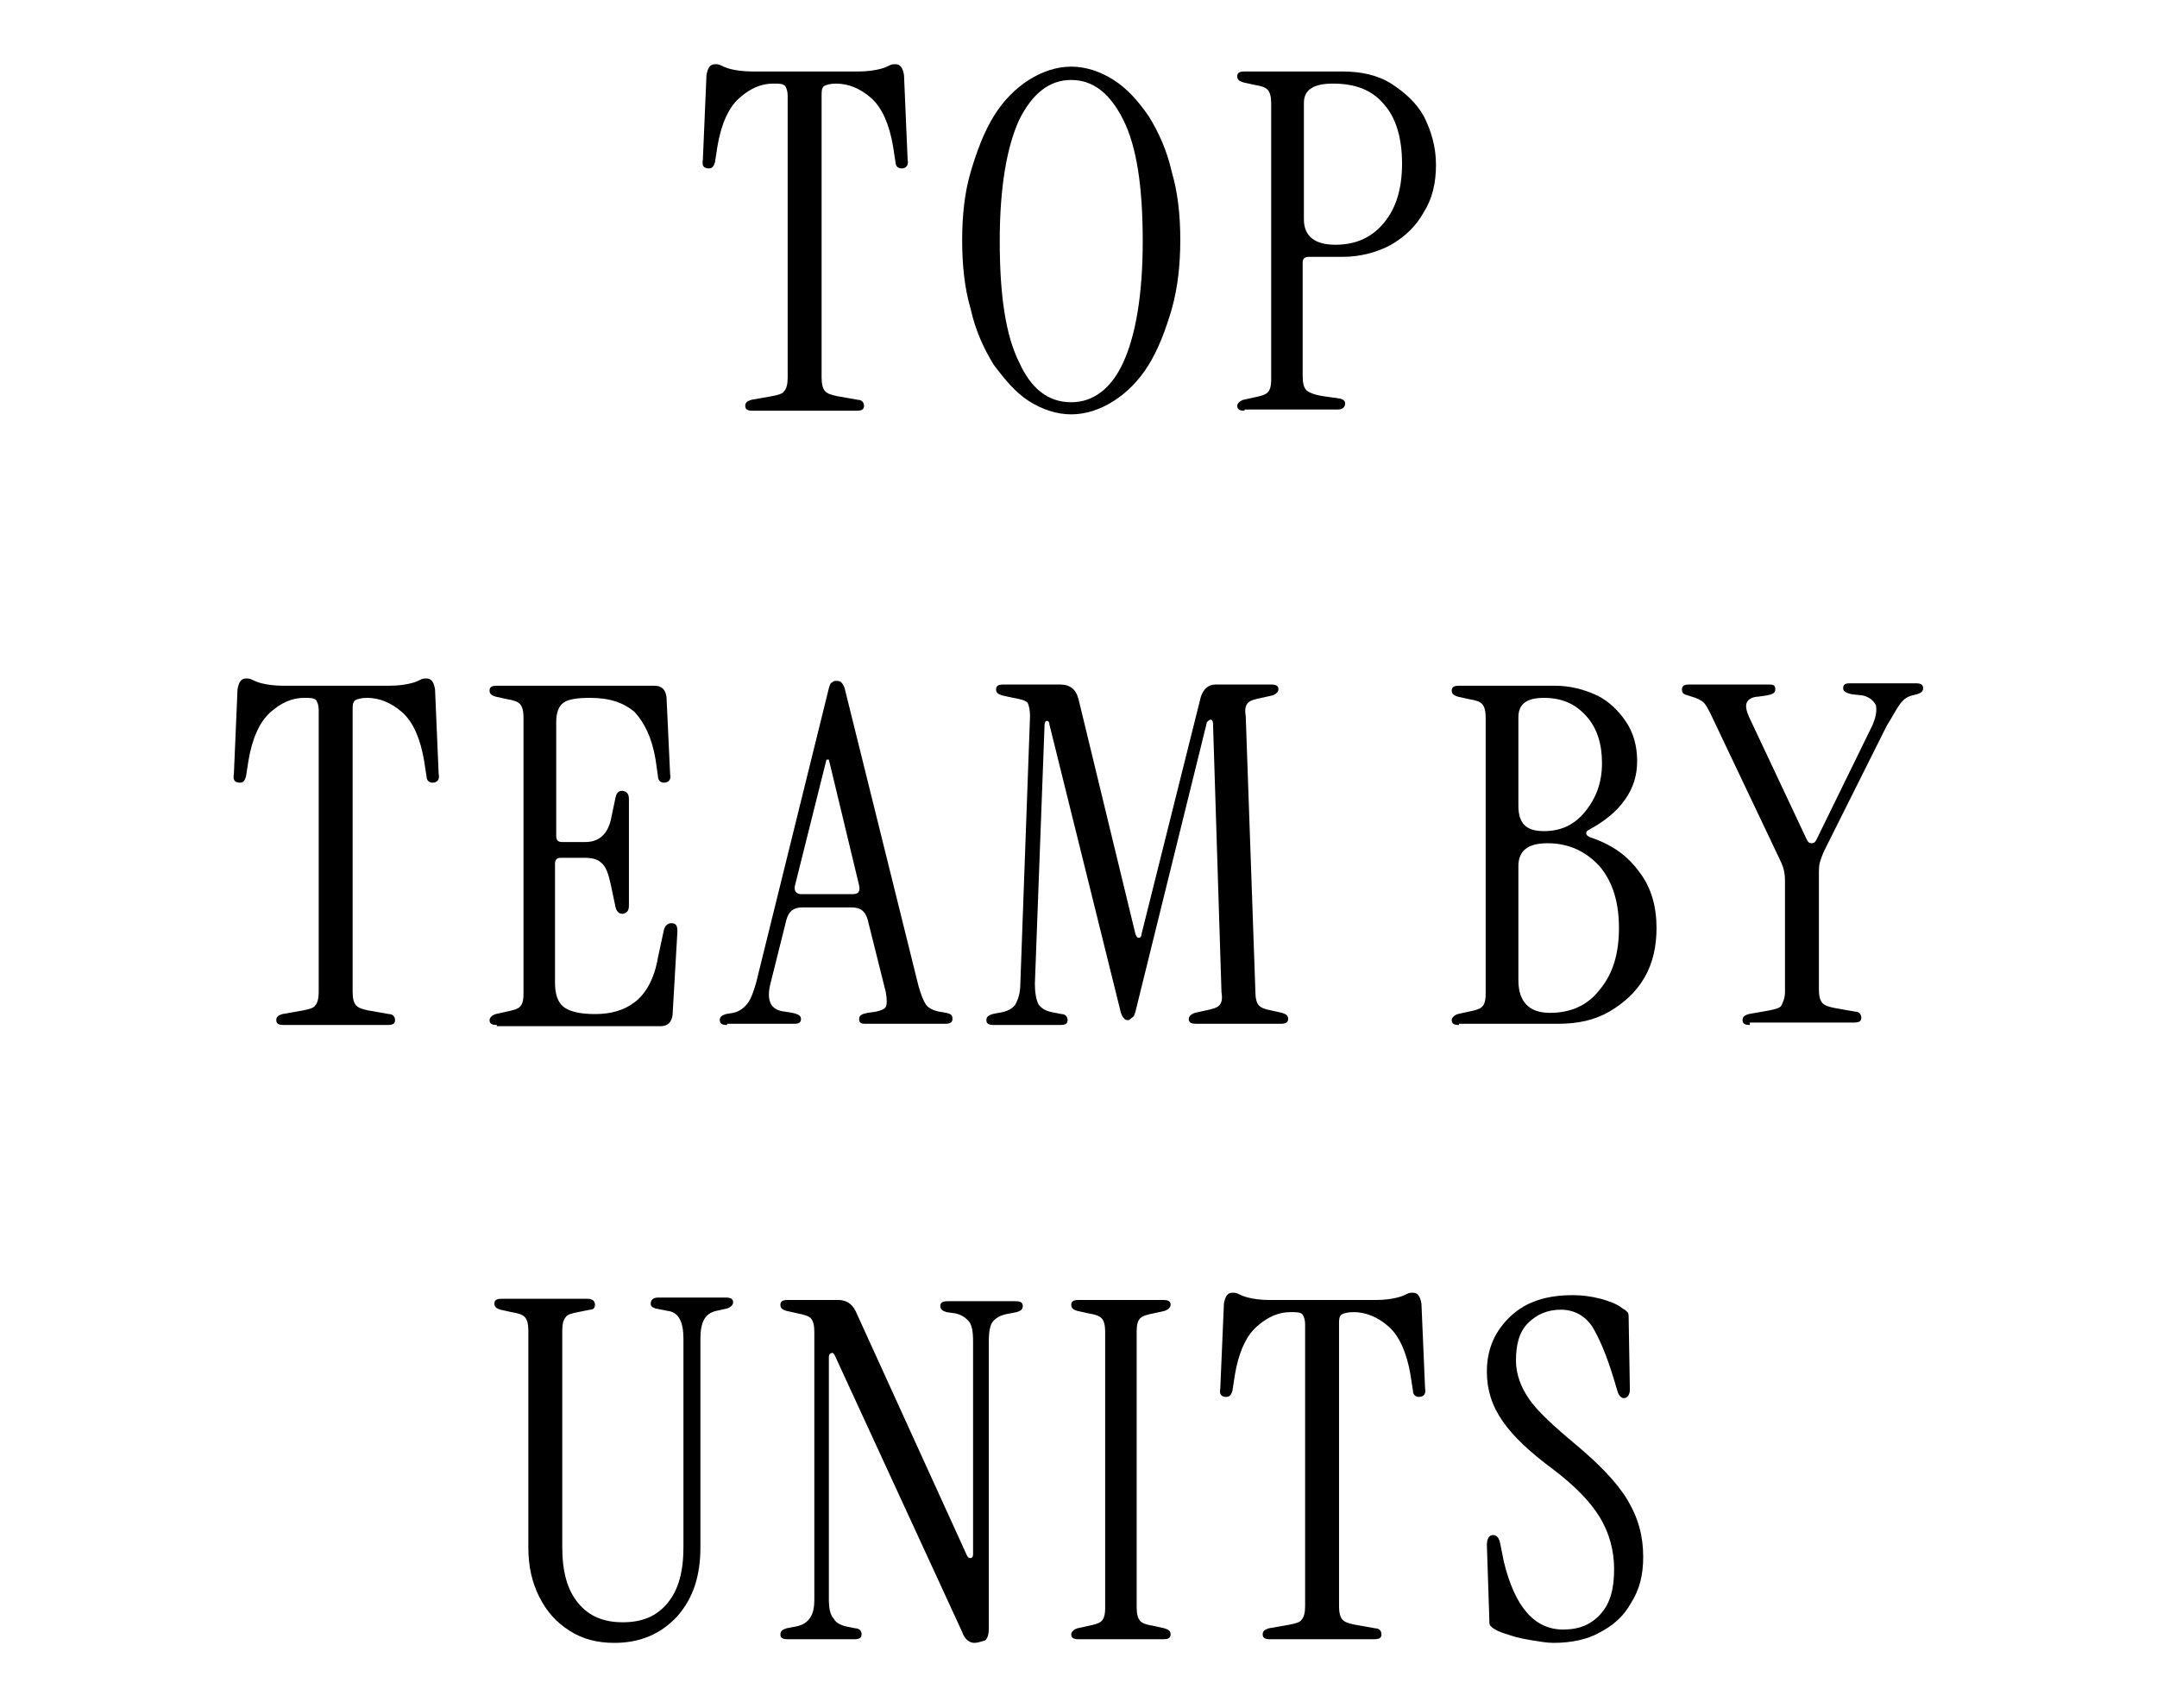 <?xml version="1.0" encoding="UTF-8"?> <svg xmlns="http://www.w3.org/2000/svg" xmlns:xlink="http://www.w3.org/1999/xlink" version="1.1" id="Layer_1" x="0px" y="0px" viewBox="0 0 178 141" style="enable-background:new 0 0 178 141;" xml:space="preserve"> <style type="text/css"> .st0{enable-background:new ;} </style> <g id="Meet-Our-Team"> <g id="_x30_3-Meet-Our-Team" transform="translate(-481, -3281)"> <g class="st0"> <path d="M543.1,3314.9c-0.4,0-0.6-0.1-0.6-0.4c0-0.3,0.2-0.4,0.5-0.5l1.7-0.3c0.5-0.1,0.9-0.2,1-0.4c0.2-0.2,0.3-0.6,0.3-1.1 v-23.3c0-0.4-0.1-0.6-0.2-0.8c-0.2-0.2-0.5-0.2-1-0.2c-1,0-1.9,0.4-2.8,1.2c-0.9,0.8-1.5,2.2-1.8,4l-0.2,1.3 c-0.1,0.3-0.2,0.5-0.5,0.5c-0.4,0-0.6-0.2-0.5-0.7l0.3-7c0.1-0.6,0.3-0.9,0.7-0.9c0.2,0,0.3,0,0.5,0.1s0.4,0.2,0.8,0.3 c0.4,0.1,1,0.2,1.8,0.2h8.7c0.8,0,1.4-0.1,1.8-0.2c0.4-0.1,0.6-0.2,0.8-0.3c0.2-0.1,0.3-0.1,0.5-0.1c0.4,0,0.6,0.3,0.7,0.9l0.3,7 c0.1,0.4-0.1,0.7-0.5,0.7c-0.3,0-0.5-0.2-0.5-0.5l-0.2-1.3c-0.3-1.8-0.9-3.2-1.8-4c-0.9-0.8-1.9-1.2-2.9-1.2 c-0.5,0-0.8,0.1-1,0.2c-0.2,0.2-0.2,0.4-0.2,0.8v23.3c0,0.5,0.1,0.9,0.3,1.1c0.2,0.2,0.5,0.3,1,0.4l1.7,0.3 c0.3,0,0.5,0.2,0.5,0.5c0,0.3-0.2,0.4-0.6,0.4H543.1z"></path> <path d="M569.4,3315.2c-1.2,0-2.4-0.4-3.5-1.1c-1.1-0.7-2-1.8-2.9-3c-0.8-1.3-1.5-2.8-1.9-4.6c-0.5-1.7-0.7-3.6-0.7-5.7 c0-2,0.2-3.9,0.7-5.6c0.5-1.7,1.1-3.3,1.9-4.6c0.8-1.3,1.8-2.3,2.9-3c1.1-0.7,2.3-1.1,3.5-1.1c1.2,0,2.4,0.4,3.5,1.1 c1.1,0.7,2,1.7,2.9,3c0.8,1.3,1.5,2.8,1.9,4.6c0.5,1.7,0.7,3.6,0.7,5.6c0,2-0.2,3.9-0.7,5.7c-0.5,1.7-1.1,3.3-1.9,4.6 c-0.8,1.3-1.8,2.3-2.9,3C571.8,3314.8,570.6,3315.2,569.4,3315.2z M569.4,3314.2c1.8,0,3.3-1.1,4.3-3.3s1.6-5.5,1.6-10 c0-4.5-0.5-7.8-1.6-10s-2.5-3.3-4.3-3.3c-1.8,0-3.2,1.1-4.3,3.3c-1,2.2-1.6,5.5-1.6,10c0,4.5,0.5,7.8,1.6,10 C566.1,3313.1,567.5,3314.2,569.4,3314.2z"></path> <path d="M583.7,3314.9c-0.4,0-0.6-0.1-0.6-0.4c0-0.2,0.2-0.4,0.5-0.5l0.9-0.2c0.5-0.1,0.9-0.2,1.1-0.4c0.2-0.2,0.3-0.5,0.3-1.1 v-22.8c0-0.5-0.1-0.9-0.3-1.1c-0.2-0.2-0.5-0.3-1.1-0.4l-0.9-0.2c-0.3-0.1-0.5-0.2-0.5-0.5c0-0.3,0.2-0.4,0.6-0.4h8.1 c1.5,0,2.9,0.3,4,1s2.1,1.6,2.7,2.7c0.6,1.2,1,2.5,1,4c0,1.5-0.3,2.8-1,3.9c-0.6,1.1-1.5,2-2.7,2.7c-1.1,0.6-2.5,1-4,1h-2.8 c-0.4,0-0.5,0.2-0.5,0.5v9.4c0,0.5,0.1,0.9,0.3,1.1s0.7,0.4,1.4,0.5l1.4,0.2c0.3,0.1,0.4,0.2,0.4,0.4c0,0.3-0.2,0.5-0.6,0.5 H583.7z M588.6,3299.1c0,1.4,0.9,2.1,2.6,2.1c1.7,0,3-0.6,4-1.8c1-1.2,1.5-2.8,1.5-4.9c0-2.1-0.5-3.8-1.5-4.9 c-1-1.2-2.4-1.7-4.2-1.7c-1.6,0-2.4,0.5-2.4,1.6V3299.1z"></path> </g> <g> </g> <g class="st0"> <path d="M504.4,3365.6c-0.4,0-0.6-0.1-0.6-0.4c0-0.3,0.2-0.4,0.5-0.5l1.7-0.3c0.5-0.1,0.9-0.2,1-0.4c0.2-0.2,0.3-0.6,0.3-1.1 v-23.3c0-0.4-0.1-0.6-0.2-0.8c-0.2-0.2-0.5-0.2-1-0.2c-1,0-1.9,0.4-2.8,1.2c-0.9,0.8-1.5,2.2-1.8,4l-0.2,1.3 c-0.1,0.3-0.2,0.5-0.5,0.5c-0.4,0-0.6-0.2-0.5-0.7l0.3-7c0.1-0.6,0.3-0.9,0.7-0.9c0.2,0,0.3,0,0.5,0.1s0.4,0.2,0.8,0.3 c0.4,0.1,1,0.2,1.8,0.2h8.7c0.8,0,1.4-0.1,1.8-0.2c0.4-0.1,0.6-0.2,0.8-0.3c0.2-0.1,0.3-0.1,0.5-0.1c0.4,0,0.6,0.3,0.7,0.9l0.3,7 c0.1,0.4-0.1,0.7-0.5,0.7c-0.3,0-0.5-0.2-0.5-0.5l-0.2-1.3c-0.3-1.8-0.9-3.2-1.8-4c-0.9-0.8-1.9-1.2-2.9-1.2 c-0.5,0-0.8,0.1-1,0.2c-0.2,0.2-0.2,0.4-0.2,0.8v23.3c0,0.5,0.1,0.9,0.3,1.1c0.2,0.2,0.5,0.3,1,0.4l1.7,0.3 c0.3,0,0.5,0.2,0.5,0.5c0,0.3-0.2,0.4-0.6,0.4H504.4z"></path> <path d="M522,3365.6c-0.4,0-0.6-0.1-0.6-0.4c0-0.2,0.2-0.4,0.5-0.5l0.9-0.2c0.5-0.1,0.9-0.2,1.1-0.4c0.2-0.2,0.3-0.5,0.3-1.1 v-22.8c0-0.5-0.1-0.9-0.3-1.1c-0.2-0.2-0.5-0.3-1.1-0.4l-0.9-0.2c-0.3-0.1-0.5-0.2-0.5-0.5c0-0.3,0.2-0.4,0.6-0.4H535 c0.6,0,0.9,0.3,1,0.9l0.3,6.4c0.1,0.4-0.1,0.7-0.5,0.7c-0.3,0-0.5-0.2-0.5-0.5l-0.2-1.4c-0.3-1.8-0.9-3-1.7-3.9 c-0.9-0.8-2.1-1.2-3.7-1.2c-1,0-1.8,0.1-2.2,0.4c-0.4,0.3-0.6,0.8-0.6,1.6v9.4c0,0.4,0.2,0.5,0.5,0.5h1.9c1.1,0,1.8-0.6,2.1-1.8 l0.4-1.9c0.1-0.4,0.3-0.6,0.7-0.5c0.3,0.1,0.4,0.3,0.4,0.7v8.7c0,0.4-0.1,0.6-0.4,0.7c-0.3,0.1-0.6-0.1-0.7-0.5l-0.4-1.9 c-0.2-0.9-0.4-1.5-0.8-1.8c-0.3-0.3-0.8-0.4-1.4-0.4h-1.9c-0.4,0-0.5,0.2-0.5,0.5v9.8c0,0.9,0.2,1.6,0.7,2 c0.5,0.4,1.4,0.6,2.6,0.6c1.3,0,2.4-0.3,3.3-1c0.9-0.7,1.6-1.9,1.9-3.7l0.5-2.3c0.1-0.3,0.3-0.5,0.6-0.5c0.4,0,0.5,0.2,0.5,0.7 l-0.4,6.9c-0.1,0.6-0.4,0.9-1,0.9H522z"></path> <path d="M541,3365.6c-0.4,0-0.6-0.1-0.6-0.4c0-0.3,0.2-0.4,0.5-0.5l0.6-0.1c0.5-0.1,0.9-0.4,1.2-0.8c0.3-0.4,0.5-1,0.7-1.7 l6-24.3c0.1-0.3,0.1-0.4,0.3-0.5c0.1-0.1,0.2-0.1,0.3-0.1c0.1,0,0.3,0,0.4,0.1c0.1,0.1,0.2,0.2,0.3,0.5l6.1,24.6 c0.2,0.7,0.4,1.2,0.6,1.5c0.2,0.3,0.6,0.5,1.1,0.6l0.6,0.1c0.4,0.1,0.5,0.2,0.5,0.5c0,0.3-0.2,0.4-0.6,0.4h-6.6 c-0.4,0-0.5-0.1-0.5-0.4c0-0.3,0.2-0.4,0.7-0.5l0.7-0.1c0.4-0.1,0.7-0.2,0.8-0.4c0.1-0.2,0.1-0.6,0-1.2l-1.5-6 c-0.2-0.7-0.6-1-1.3-1h-4.1c-0.7,0-1.1,0.3-1.3,1l-1.3,5.2c-0.4,1.5,0,2.3,1.2,2.4l0.6,0.1c0.4,0.1,0.7,0.2,0.7,0.5 c0,0.3-0.2,0.4-0.5,0.4H541z M547.1,3354.8h4.3c0.4,0,0.6-0.2,0.5-0.7l-2.5-10.4h-0.2l-2.6,10.4 C546.5,3354.5,546.7,3354.8,547.1,3354.8z"></path> <path d="M574.1,3365.2c-0.1,0-0.2,0-0.3-0.1c-0.1-0.1-0.2-0.2-0.3-0.5l-5.9-23.8c0-0.2-0.1-0.3-0.2-0.3c-0.1,0-0.2,0.1-0.2,0.3 l-0.8,21.4c0,0.7,0.1,1.3,0.3,1.7c0.3,0.4,0.7,0.6,1.4,0.7l0.5,0.1c0.3,0,0.5,0.2,0.5,0.5c0,0.3-0.2,0.4-0.6,0.4H563 c-0.4,0-0.6-0.1-0.6-0.4c0-0.3,0.2-0.4,0.5-0.5l0.5-0.1c0.7-0.1,1.1-0.3,1.4-0.7c0.2-0.4,0.4-0.9,0.4-1.7l0.8-22.1 c0-0.5-0.1-0.9-0.2-1.1c-0.2-0.2-0.6-0.3-1.2-0.4l-0.9-0.2c-0.3-0.1-0.5-0.2-0.5-0.5c0-0.3,0.2-0.4,0.6-0.4h4.7 c0.8,0,1.3,0.4,1.5,1.2l4.7,19.4c0.1,0.2,0.1,0.3,0.3,0.3c0.1,0,0.2-0.1,0.2-0.3l4.9-19.6c0.2-0.6,0.6-1,1.2-1h4.6 c0.4,0,0.6,0.1,0.6,0.4c0,0.2-0.2,0.4-0.5,0.5l-0.9,0.2c-0.5,0.1-0.9,0.2-1.1,0.4c-0.2,0.2-0.3,0.5-0.2,1.1l0.8,22.8 c0,0.5,0.1,0.9,0.3,1.1c0.2,0.2,0.5,0.3,1,0.4l0.9,0.2c0.3,0.1,0.5,0.2,0.5,0.5c0,0.3-0.2,0.4-0.6,0.4h-7c-0.4,0-0.6-0.1-0.6-0.4 c0-0.2,0.2-0.4,0.5-0.5l0.9-0.2c0.5-0.1,0.9-0.2,1.1-0.4c0.2-0.2,0.3-0.5,0.2-1.1l-0.7-22.2c0-0.2-0.1-0.3-0.2-0.3 c-0.1,0-0.2,0.1-0.3,0.2l-5.9,23.9c-0.1,0.3-0.1,0.4-0.3,0.5C574.3,3365.1,574.2,3365.2,574.1,3365.2z"></path> <path d="M601.4,3365.6c-0.4,0-0.6-0.1-0.6-0.4c0-0.2,0.2-0.4,0.5-0.5l0.9-0.2c0.5-0.1,0.9-0.2,1.1-0.4c0.2-0.2,0.3-0.5,0.3-1.1 v-22.8c0-0.5-0.1-0.9-0.3-1.1c-0.2-0.2-0.5-0.3-1.1-0.4l-0.9-0.2c-0.3-0.1-0.5-0.2-0.5-0.5c0-0.3,0.2-0.4,0.6-0.4h7.9 c1.3,0,2.4,0.3,3.5,0.8c1,0.5,1.8,1.3,2.4,2.2c0.6,0.9,0.9,2,0.9,3.2c0,1.2-0.3,2.2-1,3.2c-0.7,1-1.7,1.8-3,2.5 c-0.2,0.1-0.2,0.2-0.2,0.3c0,0.1,0.1,0.2,0.3,0.3c1.8,0.6,3.1,1.5,4.1,2.9c1,1.3,1.4,2.9,1.4,4.6c0,1.5-0.3,2.9-1,4.1 c-0.7,1.2-1.7,2.1-2.9,2.8c-1.2,0.7-2.6,1-4.2,1H601.4z M608.4,3349.6c1.4,0,2.5-0.5,3.4-1.6c0.9-1.1,1.4-2.4,1.4-4 c0-1.6-0.4-2.9-1.3-3.9c-0.9-1-2-1.5-3.5-1.5c-1.4,0-2.1,0.5-2.1,1.6v7.3c0,0.8,0.2,1.3,0.5,1.6 C607.1,3349.4,607.6,3349.6,608.4,3349.6z M608.9,3364.6c1.7,0,3.1-0.6,4.1-1.9c1.1-1.3,1.6-3,1.6-5.1c0-2.1-0.5-3.8-1.6-5.1 c-1.1-1.2-2.5-1.9-4.3-1.9c-1.6,0-2.4,0.6-2.4,1.9v9.4C606.3,3363.7,607.2,3364.6,608.9,3364.6z"></path> <path d="M625.4,3365.6c-0.4,0-0.6-0.1-0.6-0.4c0-0.3,0.2-0.4,0.5-0.5l1.7-0.3c0.5-0.1,0.9-0.2,1-0.4s0.3-0.6,0.3-1.1v-9.2 c0-0.6-0.1-1.1-0.4-1.7l-5.7-12c-0.2-0.4-0.4-0.8-0.6-1c-0.2-0.2-0.6-0.4-1-0.5l-0.3-0.1c-0.4-0.1-0.5-0.2-0.5-0.5 c0-0.3,0.2-0.4,0.6-0.4h6.6c0.4,0,0.5,0.1,0.5,0.4c0,0.3-0.2,0.4-0.7,0.5l-0.7,0.1c-0.4,0-0.8,0.2-0.9,0.4 c-0.2,0.3-0.1,0.7,0.1,1.2l4.8,10.2c0.1,0.2,0.2,0.3,0.4,0.3c0.2,0,0.3-0.1,0.4-0.3l4.6-9.4c0.3-0.7,0.4-1.2,0.3-1.7 c-0.2-0.4-0.6-0.7-1.1-0.8l-0.9-0.1c-0.4-0.1-0.7-0.2-0.7-0.5c0-0.3,0.2-0.4,0.5-0.4h5.5c0.4,0,0.6,0.1,0.6,0.4 c0,0.3-0.2,0.4-0.5,0.5l-0.4,0.1c-0.4,0.1-0.7,0.3-1,0.7c-0.3,0.4-0.6,1-1.1,1.8l-5.1,10.2c-0.2,0.4-0.3,0.7-0.4,1 c-0.1,0.3-0.1,0.7-0.1,1.1v9.5c0,0.5,0.1,0.9,0.3,1.1c0.2,0.2,0.5,0.3,1,0.4l1.7,0.3c0.3,0,0.5,0.2,0.5,0.5 c0,0.3-0.2,0.4-0.6,0.4H625.4z"></path> </g> <g class="st0"> <path d="M531.7,3416.6c-1.4,0-2.6-0.3-3.7-1c-1.1-0.7-1.9-1.6-2.5-2.8c-0.6-1.2-0.9-2.5-0.9-4.1v-17.9c0-0.5-0.1-0.9-0.3-1.1 c-0.2-0.2-0.5-0.3-1.1-0.4l-0.9-0.2c-0.3-0.1-0.5-0.2-0.5-0.5c0-0.3,0.2-0.4,0.6-0.4h7.1c0.4,0,0.6,0.2,0.6,0.5 c0,0.2-0.1,0.4-0.4,0.4l-1,0.2c-0.5,0.1-0.9,0.2-1,0.4c-0.2,0.2-0.3,0.6-0.3,1.1v17.9c0,2,0.4,3.5,1.3,4.6s2.1,1.6,3.7,1.6 c1.6,0,2.8-0.5,3.7-1.6s1.3-2.6,1.3-4.6v-17.2c0-1.4-0.4-2.2-1.3-2.3l-1-0.2c-0.3-0.1-0.4-0.2-0.4-0.4c0-0.3,0.2-0.5,0.6-0.5h5.6 c0.4,0,0.6,0.1,0.6,0.4c0,0.2-0.2,0.4-0.5,0.5l-0.9,0.2c-0.9,0.2-1.3,0.9-1.3,2.3v17.2c0,2.4-0.6,4.2-1.9,5.7 C535.5,3415.9,533.8,3416.6,531.7,3416.6z"></path> <path d="M561.4,3416.6c-0.4,0-0.8-0.3-1-0.9l-10.5-22.8c-0.1-0.2-0.2-0.3-0.3-0.2c-0.1,0-0.2,0.1-0.2,0.3v20 c0,0.7,0.1,1.3,0.4,1.6c0.2,0.4,0.7,0.6,1.3,0.7l0.5,0.1c0.3,0,0.5,0.2,0.5,0.5c0,0.3-0.2,0.4-0.6,0.4H546 c-0.4,0-0.6-0.1-0.6-0.4c0-0.3,0.2-0.4,0.5-0.5l0.5-0.1c0.7-0.1,1.1-0.3,1.4-0.7c0.3-0.4,0.4-0.9,0.4-1.6v-22.1 c0-0.5-0.1-0.9-0.3-1.1c-0.2-0.2-0.6-0.3-1.1-0.4l-0.9-0.2c-0.3-0.1-0.5-0.2-0.5-0.5c0-0.3,0.2-0.4,0.6-0.4h4.2 c0.6,0,1.1,0.3,1.4,0.9l9.2,20.2c0.1,0.2,0.2,0.2,0.3,0.2c0.1,0,0.2-0.1,0.2-0.3v-17.6c0-0.8-0.1-1.4-0.4-1.7 c-0.3-0.3-0.6-0.5-1.1-0.6l-0.7-0.1c-0.3-0.1-0.5-0.2-0.5-0.5c0-0.3,0.2-0.4,0.6-0.4h5.6c0.4,0,0.6,0.1,0.6,0.4 c0,0.3-0.2,0.4-0.5,0.5l-0.5,0.1c-0.7,0.1-1.1,0.3-1.4,0.6c-0.3,0.3-0.4,0.9-0.4,1.7v23.7c0,0.5-0.1,0.8-0.3,1 C561.9,3416.5,561.7,3416.6,561.4,3416.6z"></path> <path d="M570,3416.3c-0.4,0-0.6-0.1-0.6-0.4c0-0.2,0.2-0.4,0.5-0.5l0.9-0.2c0.5-0.1,0.9-0.2,1.1-0.4c0.2-0.2,0.3-0.5,0.3-1.1 v-22.8c0-0.5-0.1-0.9-0.3-1.1c-0.2-0.2-0.5-0.3-1.1-0.4l-0.9-0.2c-0.3-0.1-0.5-0.2-0.5-0.5c0-0.3,0.2-0.4,0.6-0.4h7 c0.4,0,0.6,0.1,0.6,0.4c0,0.2-0.2,0.4-0.5,0.5l-0.9,0.2c-0.5,0.1-0.9,0.2-1.1,0.4c-0.2,0.2-0.3,0.5-0.3,1.1v22.8 c0,0.5,0.1,0.9,0.3,1.1c0.2,0.2,0.5,0.3,1.1,0.4l0.9,0.2c0.3,0.1,0.5,0.2,0.5,0.5c0,0.3-0.2,0.4-0.6,0.4H570z"></path> <path d="M585.8,3416.3c-0.4,0-0.6-0.1-0.6-0.4c0-0.3,0.2-0.4,0.5-0.5l1.7-0.3c0.5-0.1,0.9-0.2,1-0.4c0.2-0.2,0.3-0.6,0.3-1.1 v-23.3c0-0.4-0.1-0.6-0.2-0.8c-0.2-0.2-0.5-0.2-1-0.2c-1,0-1.9,0.4-2.8,1.2c-0.9,0.8-1.5,2.2-1.8,4l-0.2,1.3 c-0.1,0.3-0.2,0.5-0.5,0.5c-0.4,0-0.6-0.2-0.5-0.7l0.3-7c0.1-0.6,0.3-0.9,0.7-0.9c0.2,0,0.3,0,0.5,0.1c0.2,0.1,0.4,0.2,0.8,0.3 c0.4,0.1,1,0.2,1.8,0.2h8.7c0.8,0,1.4-0.1,1.8-0.2c0.4-0.1,0.6-0.2,0.8-0.3c0.2-0.1,0.3-0.1,0.5-0.1c0.4,0,0.6,0.3,0.7,0.9l0.3,7 c0.1,0.4-0.1,0.7-0.5,0.7c-0.3,0-0.5-0.2-0.5-0.5l-0.2-1.3c-0.3-1.8-0.9-3.2-1.8-4c-0.9-0.8-1.9-1.2-2.9-1.2 c-0.5,0-0.8,0.1-1,0.2c-0.2,0.2-0.2,0.4-0.2,0.8v23.3c0,0.5,0.1,0.9,0.3,1.1c0.2,0.2,0.5,0.3,1,0.4l1.7,0.3 c0.3,0,0.5,0.2,0.5,0.5c0,0.3-0.2,0.4-0.6,0.4H585.8z"></path> <path d="M609.2,3416.6c-0.5,0-1.1-0.1-1.7-0.2s-1.2-0.2-1.8-0.4c-0.6-0.2-1-0.3-1.3-0.5c-0.2-0.1-0.3-0.2-0.4-0.3 c-0.1-0.1-0.1-0.3-0.1-0.6l-0.2-6.1c0-0.5,0.2-0.8,0.5-0.8c0.3,0,0.5,0.2,0.6,0.7l0.3,1.5c0.9,3.7,2.5,5.6,4.9,5.6 c1.3,0,2.3-0.4,3.1-1.3c0.8-0.9,1.1-2.1,1.1-3.7c0-1.5-0.4-3-1.2-4.3s-2.1-2.6-3.8-3.9c-1.9-1.4-3.3-2.7-4.2-4 c-0.9-1.3-1.3-2.6-1.3-4.1c0-1.9,0.7-3.4,2-4.6c1.3-1.2,3-1.7,5.1-1.7c0.8,0,1.5,0.1,2.3,0.3c0.7,0.2,1.3,0.4,1.8,0.8 c0.2,0.1,0.3,0.2,0.4,0.3c0.1,0.1,0.1,0.3,0.1,0.5l0.1,5.9c0,0.4-0.2,0.7-0.5,0.7c-0.2,0-0.4-0.2-0.5-0.5l-0.3-1 c-0.6-2-1.2-3.4-1.8-4.4c-0.6-0.9-1.5-1.4-2.6-1.4c-1.1,0-2,0.4-2.7,1.1c-0.7,0.7-1,1.7-1,3.1c0,1.1,0.4,2.2,1.1,3.2 c0.7,1,2,2.2,3.8,3.7c1.9,1.6,3.4,3.1,4.3,4.6c0.9,1.5,1.3,3,1.3,4.7c0,1.5-0.3,2.7-1,3.8c-0.6,1.1-1.5,1.9-2.7,2.5 C612,3416.3,610.7,3416.6,609.2,3416.6z"></path> </g> </g> </g> </svg> 